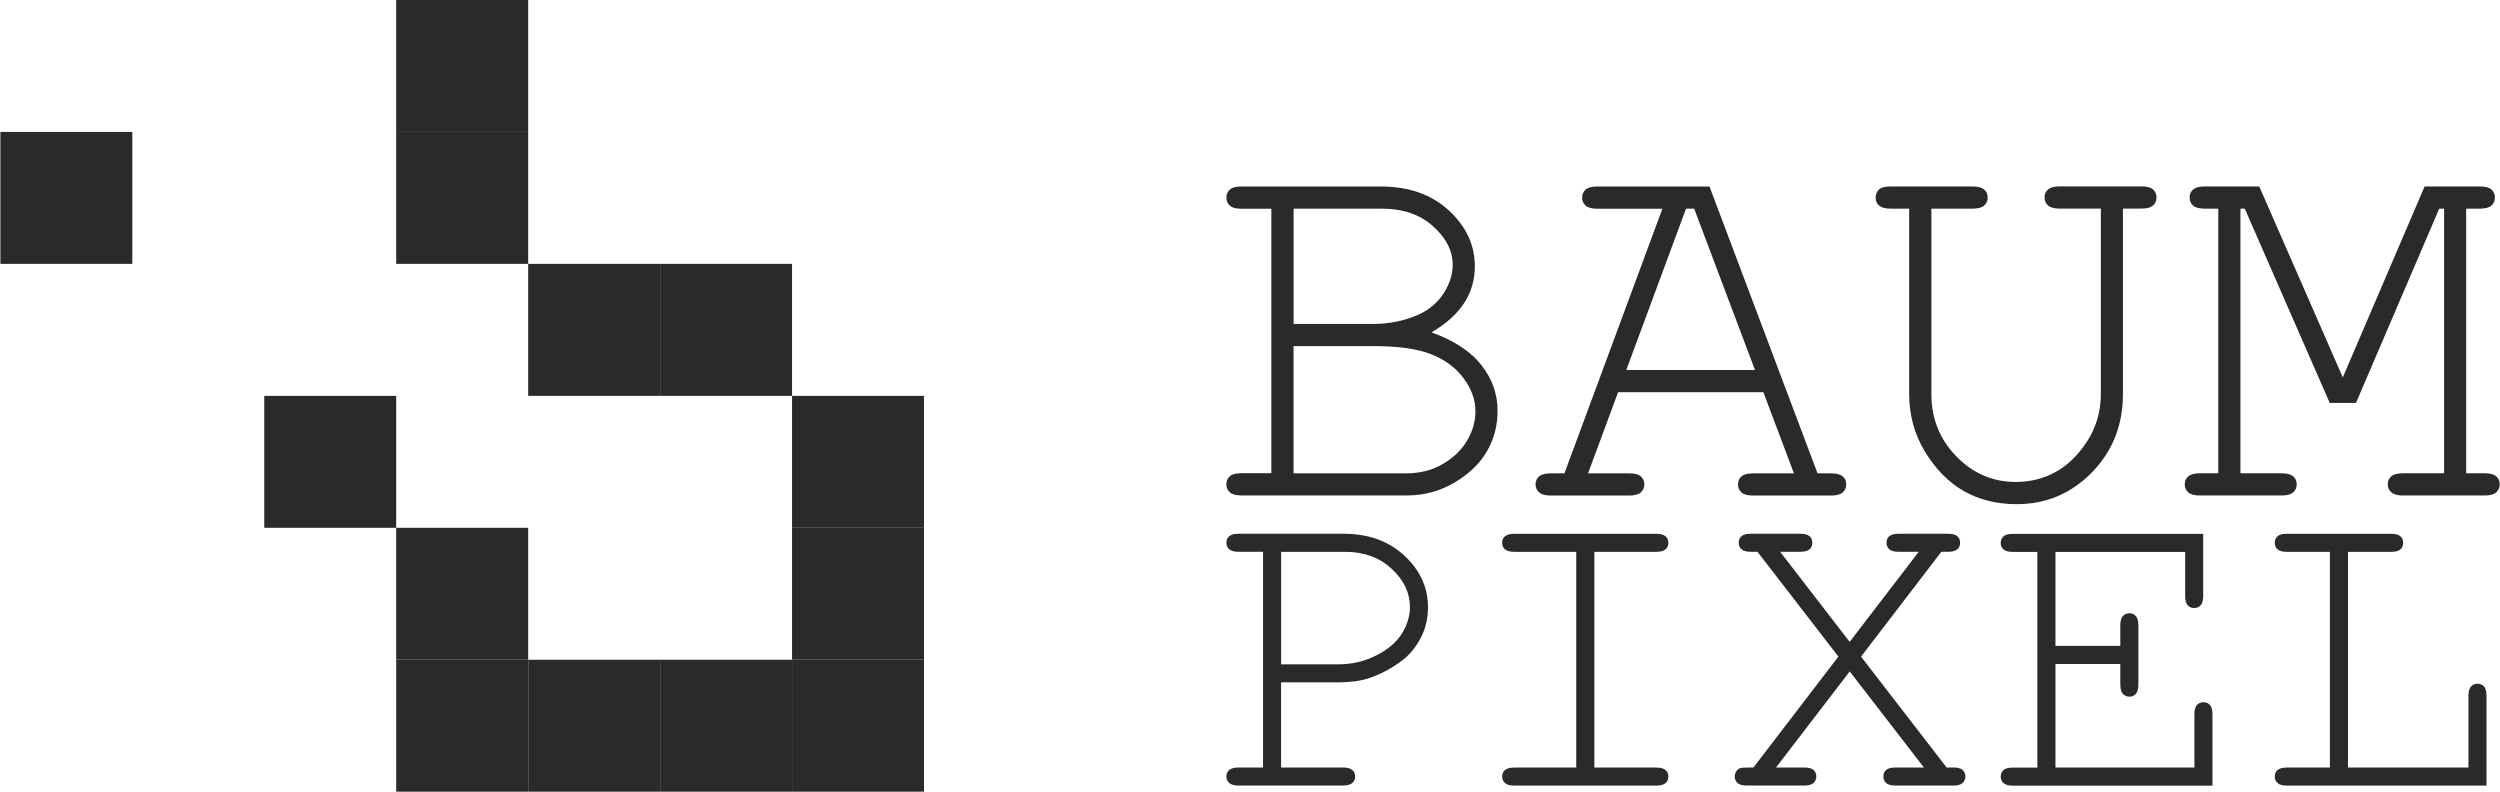<?xml version="1.0" encoding="UTF-8"?>
<!DOCTYPE svg PUBLIC "-//W3C//DTD SVG 1.1//EN" "http://www.w3.org/Graphics/SVG/1.1/DTD/svg11.dtd">
<!-- Creator: CorelDRAW 2018 (64-Bit) -->
<svg xmlns="http://www.w3.org/2000/svg" xml:space="preserve" width="0.42in" height="0.133in" version="1.1" style="shape-rendering:geometricPrecision; text-rendering:geometricPrecision; image-rendering:optimizeQuality; fill-rule:evenodd; clip-rule:evenodd"
viewBox="0 0 419.99 133.33"
 xmlns:xlink="http://www.w3.org/1999/xlink">
 <defs>
  <style type="text/css">
   <![CDATA[
    .fil0 {fill:#2B2A29}
    .fil1 {fill:#2B2A29;fill-rule:nonzero}
   ]]>
  </style>
 </defs>
 <g id="Layer_x0020_1">
  <g id="_1360896806816">
   <polygon class="fil0" points="155.09,111.11 132.87,111.11 132.87,133.33 155.09,133.33 "/>
   <polygon class="fil0" points="155.09,88.89 132.87,88.89 132.87,111.11 155.09,111.11 "/>
   <polygon class="fil0" points="155.09,66.67 132.87,66.67 132.87,88.89 155.09,88.89 "/>
   <polygon class="fil0" points="132.87,44.44 110.65,44.44 110.65,66.67 132.87,66.67 "/>
   <polygon class="fil0" points="110.65,44.44 88.43,44.44 88.43,66.67 110.65,66.67 "/>
   <polygon class="fil0" points="88.43,22.22 66.2,22.22 66.2,44.44 88.43,44.44 "/>
   <polygon class="fil0" points="88.43,-0 66.2,-0 66.2,22.22 88.43,22.22 "/>
   <polygon class="fil0" points="132.87,111.11 110.65,111.11 110.65,133.33 132.87,133.33 "/>
   <polygon class="fil0" points="110.65,111.11 88.43,111.11 88.43,133.33 110.65,133.33 "/>
   <polygon class="fil0" points="88.43,111.11 66.2,111.11 66.2,133.33 88.43,133.33 "/>
   <polygon class="fil0" points="88.43,88.89 66.2,88.89 66.2,111.11 88.43,111.11 "/>
   <polygon class="fil0" points="66.2,66.67 43.98,66.67 43.98,88.89 66.2,88.89 "/>
   <polygon class="fil0" points="21.76,22.22 -0.46,22.22 -0.46,44.44 21.76,44.44 "/>
   <path class="fil1" d="M213.59 79.72l0 -44.57 -5.1 0c-0.88,0 -1.5,-0.17 -1.89,-0.52 -0.38,-0.33 -0.58,-0.79 -0.58,-1.35 0,-0.56 0.2,-1.02 0.58,-1.35 0.38,-0.35 1,-0.52 1.89,-0.52l23.57 0c4.67,0 8.48,1.33 11.41,4.02 2.93,2.69 4.39,5.83 4.39,9.45 0,4.57 -2.43,8.26 -7.3,11.09 3.84,1.39 6.65,3.24 8.44,5.56 1.79,2.31 2.69,4.86 2.69,7.64 0,2.49 -0.59,4.77 -1.78,6.83 -1.19,2.05 -3.01,3.81 -5.46,5.27 -2.46,1.44 -5.12,2.17 -8,2.17l-27.97 0c-0.88,0 -1.5,-0.18 -1.89,-0.53 -0.38,-0.37 -0.58,-0.81 -0.58,-1.34 0,-0.56 0.2,-1.02 0.58,-1.35 0.38,-0.35 1,-0.52 1.89,-0.52l5.1 0zm3.74 -25.16l13.26 0c2.83,0 5.43,-0.52 7.78,-1.57 1.81,-0.82 3.22,-2.02 4.24,-3.6 1.02,-1.58 1.52,-3.18 1.52,-4.82 0,-2.34 -1.11,-4.5 -3.31,-6.47 -2.2,-1.97 -5.07,-2.96 -8.61,-2.96l-14.87 0 0 19.42zm0 25.16l18.92 0c2.41,0 4.5,-0.53 6.27,-1.61 1.8,-1.06 3.15,-2.39 4.06,-3.95 0.93,-1.58 1.38,-3.22 1.38,-4.91 0,-1.9 -0.65,-3.74 -1.98,-5.52 -1.31,-1.79 -3.13,-3.14 -5.45,-4.06 -2.34,-0.93 -5.57,-1.38 -9.71,-1.38l-13.49 0 0 21.42zm79.12 -13.67l-24.46 0 -5.06 13.67 6.93 0c0.91,0 1.56,0.17 1.96,0.52 0.39,0.33 0.59,0.79 0.59,1.35 0,0.53 -0.2,0.97 -0.59,1.34 -0.4,0.35 -1.05,0.53 -1.96,0.53l-13.22 0c-0.91,0 -1.57,-0.18 -1.96,-0.53 -0.39,-0.37 -0.59,-0.81 -0.59,-1.34 0,-0.56 0.2,-1.02 0.59,-1.35 0.39,-0.35 1.05,-0.52 1.96,-0.52l2.31 0 16.5 -44.57 -10.97 0c-0.91,0 -1.57,-0.17 -1.96,-0.52 -0.39,-0.33 -0.59,-0.79 -0.59,-1.35 0,-0.56 0.2,-1.02 0.59,-1.35 0.39,-0.35 1.05,-0.52 1.96,-0.52l18.9 0 18.2 48.31 2.28 0c0.91,0 1.56,0.17 1.96,0.52 0.39,0.33 0.59,0.79 0.59,1.35 0,0.53 -0.2,0.97 -0.59,1.34 -0.4,0.35 -1.05,0.53 -1.96,0.53l-13.13 0c-0.93,0 -1.58,-0.18 -1.98,-0.53 -0.38,-0.37 -0.57,-0.81 -0.57,-1.34 0,-0.56 0.2,-1.02 0.57,-1.35 0.4,-0.35 1.05,-0.52 1.98,-0.52l6.87 0 -5.15 -13.67zm-1.41 -3.74l-10.24 -27.17 -1.37 0 -10.06 27.17 21.67 0zm61.97 -27.17l0 31.22c0,5.26 -1.75,9.65 -5.24,13.22 -3.5,3.56 -7.7,5.33 -12.66,5.33 -3.31,0 -6.26,-0.73 -8.83,-2.17 -2.58,-1.46 -4.77,-3.66 -6.57,-6.61 -1.81,-2.95 -2.7,-6.21 -2.7,-9.77l0 -31.22 -3.1 0c-0.91,0 -1.56,-0.17 -1.96,-0.52 -0.4,-0.33 -0.59,-0.79 -0.59,-1.35 0,-0.56 0.21,-1.03 0.64,-1.43 0.37,-0.29 1,-0.44 1.91,-0.44l13.77 0c0.91,0 1.56,0.17 1.96,0.52 0.4,0.33 0.59,0.79 0.59,1.35 0,0.56 -0.2,1.02 -0.59,1.35 -0.39,0.35 -1.05,0.52 -1.96,0.52l-6.93 0 0 31.22c0,4.12 1.4,7.63 4.21,10.5 2.81,2.89 6.14,4.31 10,4.31 2.44,0 4.69,-0.56 6.73,-1.69 2.04,-1.13 3.81,-2.86 5.32,-5.2 1.52,-2.35 2.28,-5 2.28,-7.93l0 -31.22 -6.93 0c-0.91,0 -1.56,-0.17 -1.96,-0.52 -0.39,-0.33 -0.59,-0.79 -0.59,-1.35 0,-0.56 0.2,-1.02 0.59,-1.35 0.4,-0.35 1.05,-0.52 1.96,-0.52l13.76 0c0.91,0 1.57,0.17 1.96,0.52 0.39,0.33 0.59,0.79 0.59,1.35 0,0.56 -0.2,1.02 -0.59,1.35 -0.39,0.35 -1.05,0.52 -1.96,0.52l-3.1 0zm39.22 32.72l-4.39 0 -14.31 -32.72 -0.73 0 0 44.57 6.93 0c0.91,0 1.56,0.17 1.96,0.52 0.4,0.33 0.59,0.79 0.59,1.35 0,0.53 -0.2,0.97 -0.59,1.34 -0.39,0.35 -1.05,0.53 -1.96,0.53l-13.76 0c-0.91,0 -1.57,-0.18 -1.96,-0.53 -0.4,-0.37 -0.59,-0.81 -0.59,-1.34 0,-0.56 0.2,-1.02 0.59,-1.35 0.39,-0.35 1.05,-0.52 1.96,-0.52l3.1 0 0 -44.57 -2.28 0c-0.91,0 -1.57,-0.17 -1.96,-0.52 -0.39,-0.33 -0.59,-0.79 -0.59,-1.35 0,-0.56 0.2,-1.02 0.59,-1.35 0.39,-0.35 1.05,-0.52 1.96,-0.52l9.18 0 14.07 32.16 13.78 -32.16 9.28 0c0.93,0 1.58,0.17 1.98,0.52 0.38,0.33 0.58,0.79 0.58,1.35 0,0.56 -0.2,1.02 -0.58,1.35 -0.39,0.35 -1.05,0.52 -1.98,0.52l-2.28 0 0 44.57 3.1 0c0.93,0 1.58,0.17 1.97,0.52 0.38,0.33 0.58,0.79 0.58,1.35 0,0.53 -0.2,0.97 -0.58,1.34 -0.39,0.35 -1.05,0.53 -1.97,0.53l-13.76 0c-0.9,0 -1.55,-0.18 -1.94,-0.53 -0.41,-0.37 -0.61,-0.81 -0.61,-1.34 0,-0.56 0.2,-1.02 0.58,-1.35 0.39,-0.35 1.05,-0.52 1.98,-0.52l6.93 0 0 -44.57 -0.82 0 -14.02 32.72z"/>
   <path class="fil1" d="M215.23 114.92l0 14.34 10.4 0c0.74,0 1.28,0.14 1.6,0.42 0.32,0.27 0.48,0.65 0.48,1.1 0,0.43 -0.16,0.79 -0.48,1.09 -0.32,0.28 -0.85,0.43 -1.6,0.43l-17.53 0c-0.74,0 -1.28,-0.15 -1.6,-0.43 -0.32,-0.3 -0.48,-0.66 -0.48,-1.09 0,-0.46 0.16,-0.83 0.48,-1.1 0.32,-0.28 0.85,-0.42 1.6,-0.42l4.09 0 0 -36.33 -4.09 0c-0.74,0 -1.28,-0.14 -1.6,-0.42 -0.32,-0.27 -0.48,-0.65 -0.48,-1.1 0,-0.46 0.16,-0.83 0.48,-1.1 0.32,-0.28 0.85,-0.42 1.6,-0.42l17.67 0c4.19,0 7.59,1.24 10.24,3.7 2.64,2.46 3.96,5.36 3.96,8.67 0,1.97 -0.43,3.72 -1.29,5.3 -0.85,1.57 -1.88,2.81 -3.09,3.7 -1.81,1.35 -3.68,2.34 -5.61,2.97 -1.4,0.46 -3.15,0.69 -5.22,0.69l-9.52 0zm0 -3.04l9.71 0c2.24,0 4.35,-0.5 6.33,-1.5 1.97,-0.99 3.41,-2.23 4.31,-3.68 0.9,-1.46 1.35,-2.95 1.35,-4.44 0.01,-2.4 -1.02,-4.56 -3.07,-6.46 -2.06,-1.91 -4.65,-2.86 -7.79,-2.86l-10.83 0 0 18.94zm52.76 -18.94l0 36.33 10.4 0c0.74,0 1.28,0.14 1.59,0.42 0.32,0.27 0.48,0.65 0.48,1.1 0,0.43 -0.16,0.79 -0.48,1.09 -0.32,0.28 -0.85,0.43 -1.59,0.43l-23.85 0c-0.74,0 -1.28,-0.15 -1.6,-0.43 -0.32,-0.3 -0.48,-0.66 -0.48,-1.09 0,-0.46 0.16,-0.83 0.48,-1.1 0.32,-0.28 0.85,-0.42 1.6,-0.42l10.4 0 0 -36.33 -10.4 0c-0.74,0 -1.28,-0.14 -1.6,-0.42 -0.32,-0.27 -0.48,-0.65 -0.48,-1.1 0,-0.46 0.16,-0.83 0.48,-1.1 0.32,-0.28 0.85,-0.42 1.6,-0.42l23.85 0c0.74,0 1.28,0.14 1.59,0.42 0.32,0.27 0.48,0.64 0.48,1.1 0,0.46 -0.16,0.83 -0.48,1.1 -0.32,0.28 -0.85,0.42 -1.59,0.42l-10.4 0zm44.92 17.65l14.41 18.67 1.15 0c0.72,0 1.23,0.14 1.54,0.42 0.31,0.27 0.47,0.65 0.47,1.1 0,0.43 -0.16,0.79 -0.47,1.09 -0.31,0.28 -0.83,0.43 -1.56,0.43l-9.76 0c-0.73,0 -1.25,-0.15 -1.56,-0.43 -0.31,-0.3 -0.47,-0.66 -0.47,-1.09 0,-0.46 0.16,-0.83 0.47,-1.1 0.31,-0.28 0.83,-0.42 1.55,-0.42l4.81 0 -12.49 -16.18 -12.41 16.18 4.78 0c0.71,0 1.23,0.14 1.54,0.42 0.31,0.27 0.46,0.65 0.46,1.1 0,0.43 -0.16,0.79 -0.47,1.09 -0.31,0.28 -0.83,0.43 -1.56,0.43l-9.68 0c-0.73,0 -1.25,-0.15 -1.56,-0.43 -0.31,-0.3 -0.47,-0.66 -0.47,-1.09 0,-0.33 0.1,-0.65 0.28,-0.91 0.2,-0.27 0.42,-0.43 0.66,-0.51 0.25,-0.07 0.98,-0.11 2.22,-0.11l14.3 -18.67 -13.63 -17.65 -1.13 0c-0.72,0 -1.24,-0.14 -1.56,-0.42 -0.31,-0.27 -0.47,-0.65 -0.47,-1.1 0,-0.46 0.16,-0.83 0.47,-1.1 0.32,-0.28 0.84,-0.42 1.56,-0.42l8.31 0c0.76,0 1.28,0.14 1.59,0.42 0.31,0.27 0.47,0.64 0.47,1.1 0,0.46 -0.16,0.83 -0.47,1.1 -0.31,0.28 -0.83,0.42 -1.57,0.42l-3.38 0 11.71 15.17 11.63 -15.17 -3.38 0c-0.74,0 -1.28,-0.14 -1.58,-0.42 -0.31,-0.27 -0.47,-0.65 -0.47,-1.1 0,-0.46 0.16,-0.83 0.47,-1.1 0.31,-0.28 0.84,-0.42 1.59,-0.42l8.31 0c0.73,0 1.25,0.14 1.56,0.42 0.31,0.27 0.47,0.64 0.47,1.1 0,0.46 -0.16,0.83 -0.47,1.1 -0.31,0.28 -0.82,0.42 -1.54,0.42l-1.15 0 -13.52 17.65zm32.74 1.22l0 17.46 23.4 0 0 -8.99c0,-0.72 0.14,-1.23 0.42,-1.54 0.27,-0.31 0.65,-0.47 1.1,-0.47 0.46,0 0.83,0.16 1.1,0.47 0.28,0.31 0.42,0.81 0.42,1.54l0 12.04 -33.65 0c-0.72,0 -1.22,-0.15 -1.54,-0.43 -0.31,-0.3 -0.47,-0.66 -0.47,-1.09 0,-0.46 0.16,-0.83 0.47,-1.1 0.31,-0.28 0.81,-0.42 1.54,-0.42l4.16 0 0 -36.33 -4.16 0c-0.72,0 -1.22,-0.14 -1.54,-0.42 -0.31,-0.27 -0.47,-0.65 -0.47,-1.1 0,-0.46 0.16,-0.83 0.47,-1.1 0.31,-0.28 0.81,-0.42 1.54,-0.42l32.09 0 0 10.48c0,0.72 -0.14,1.22 -0.42,1.54 -0.28,0.31 -0.65,0.47 -1.1,0.47 -0.46,0 -0.83,-0.16 -1.1,-0.47 -0.28,-0.31 -0.42,-0.82 -0.42,-1.54l0 -7.43 -21.84 0 0 15.82 10.92 0 0 -3.49c0,-0.72 0.15,-1.22 0.43,-1.54 0.29,-0.31 0.66,-0.47 1.1,-0.47 0.43,0 0.79,0.16 1.08,0.47 0.28,0.31 0.43,0.82 0.43,1.54l0 10.03c0,0.72 -0.15,1.22 -0.43,1.54 -0.29,0.31 -0.65,0.47 -1.08,0.47 -0.44,0 -0.81,-0.16 -1.1,-0.47 -0.28,-0.31 -0.43,-0.82 -0.43,-1.54l0 -3.49 -10.92 0zm49.27 -18.87l0 36.33 20.28 0 0 -12.11c0,-0.72 0.15,-1.22 0.43,-1.54 0.29,-0.31 0.66,-0.47 1.1,-0.47 0.44,0 0.8,0.15 1.08,0.44 0.28,0.3 0.43,0.82 0.43,1.56l0 15.16 -33.65 0c-0.72,0 -1.22,-0.15 -1.54,-0.43 -0.31,-0.3 -0.47,-0.66 -0.47,-1.09 0,-0.46 0.16,-0.83 0.47,-1.1 0.31,-0.28 0.82,-0.42 1.54,-0.42l7.28 0 0 -36.33 -7.28 0c-0.72,0 -1.22,-0.14 -1.54,-0.42 -0.31,-0.27 -0.47,-0.65 -0.47,-1.1 0,-0.46 0.16,-0.83 0.47,-1.1 0.31,-0.28 0.82,-0.42 1.54,-0.42l17.61 0c0.72,0 1.23,0.14 1.54,0.42 0.31,0.27 0.47,0.64 0.47,1.1 0,0.46 -0.16,0.83 -0.47,1.1 -0.31,0.28 -0.81,0.42 -1.54,0.42l-7.28 0z"/>
  </g>
 </g>
</svg>
